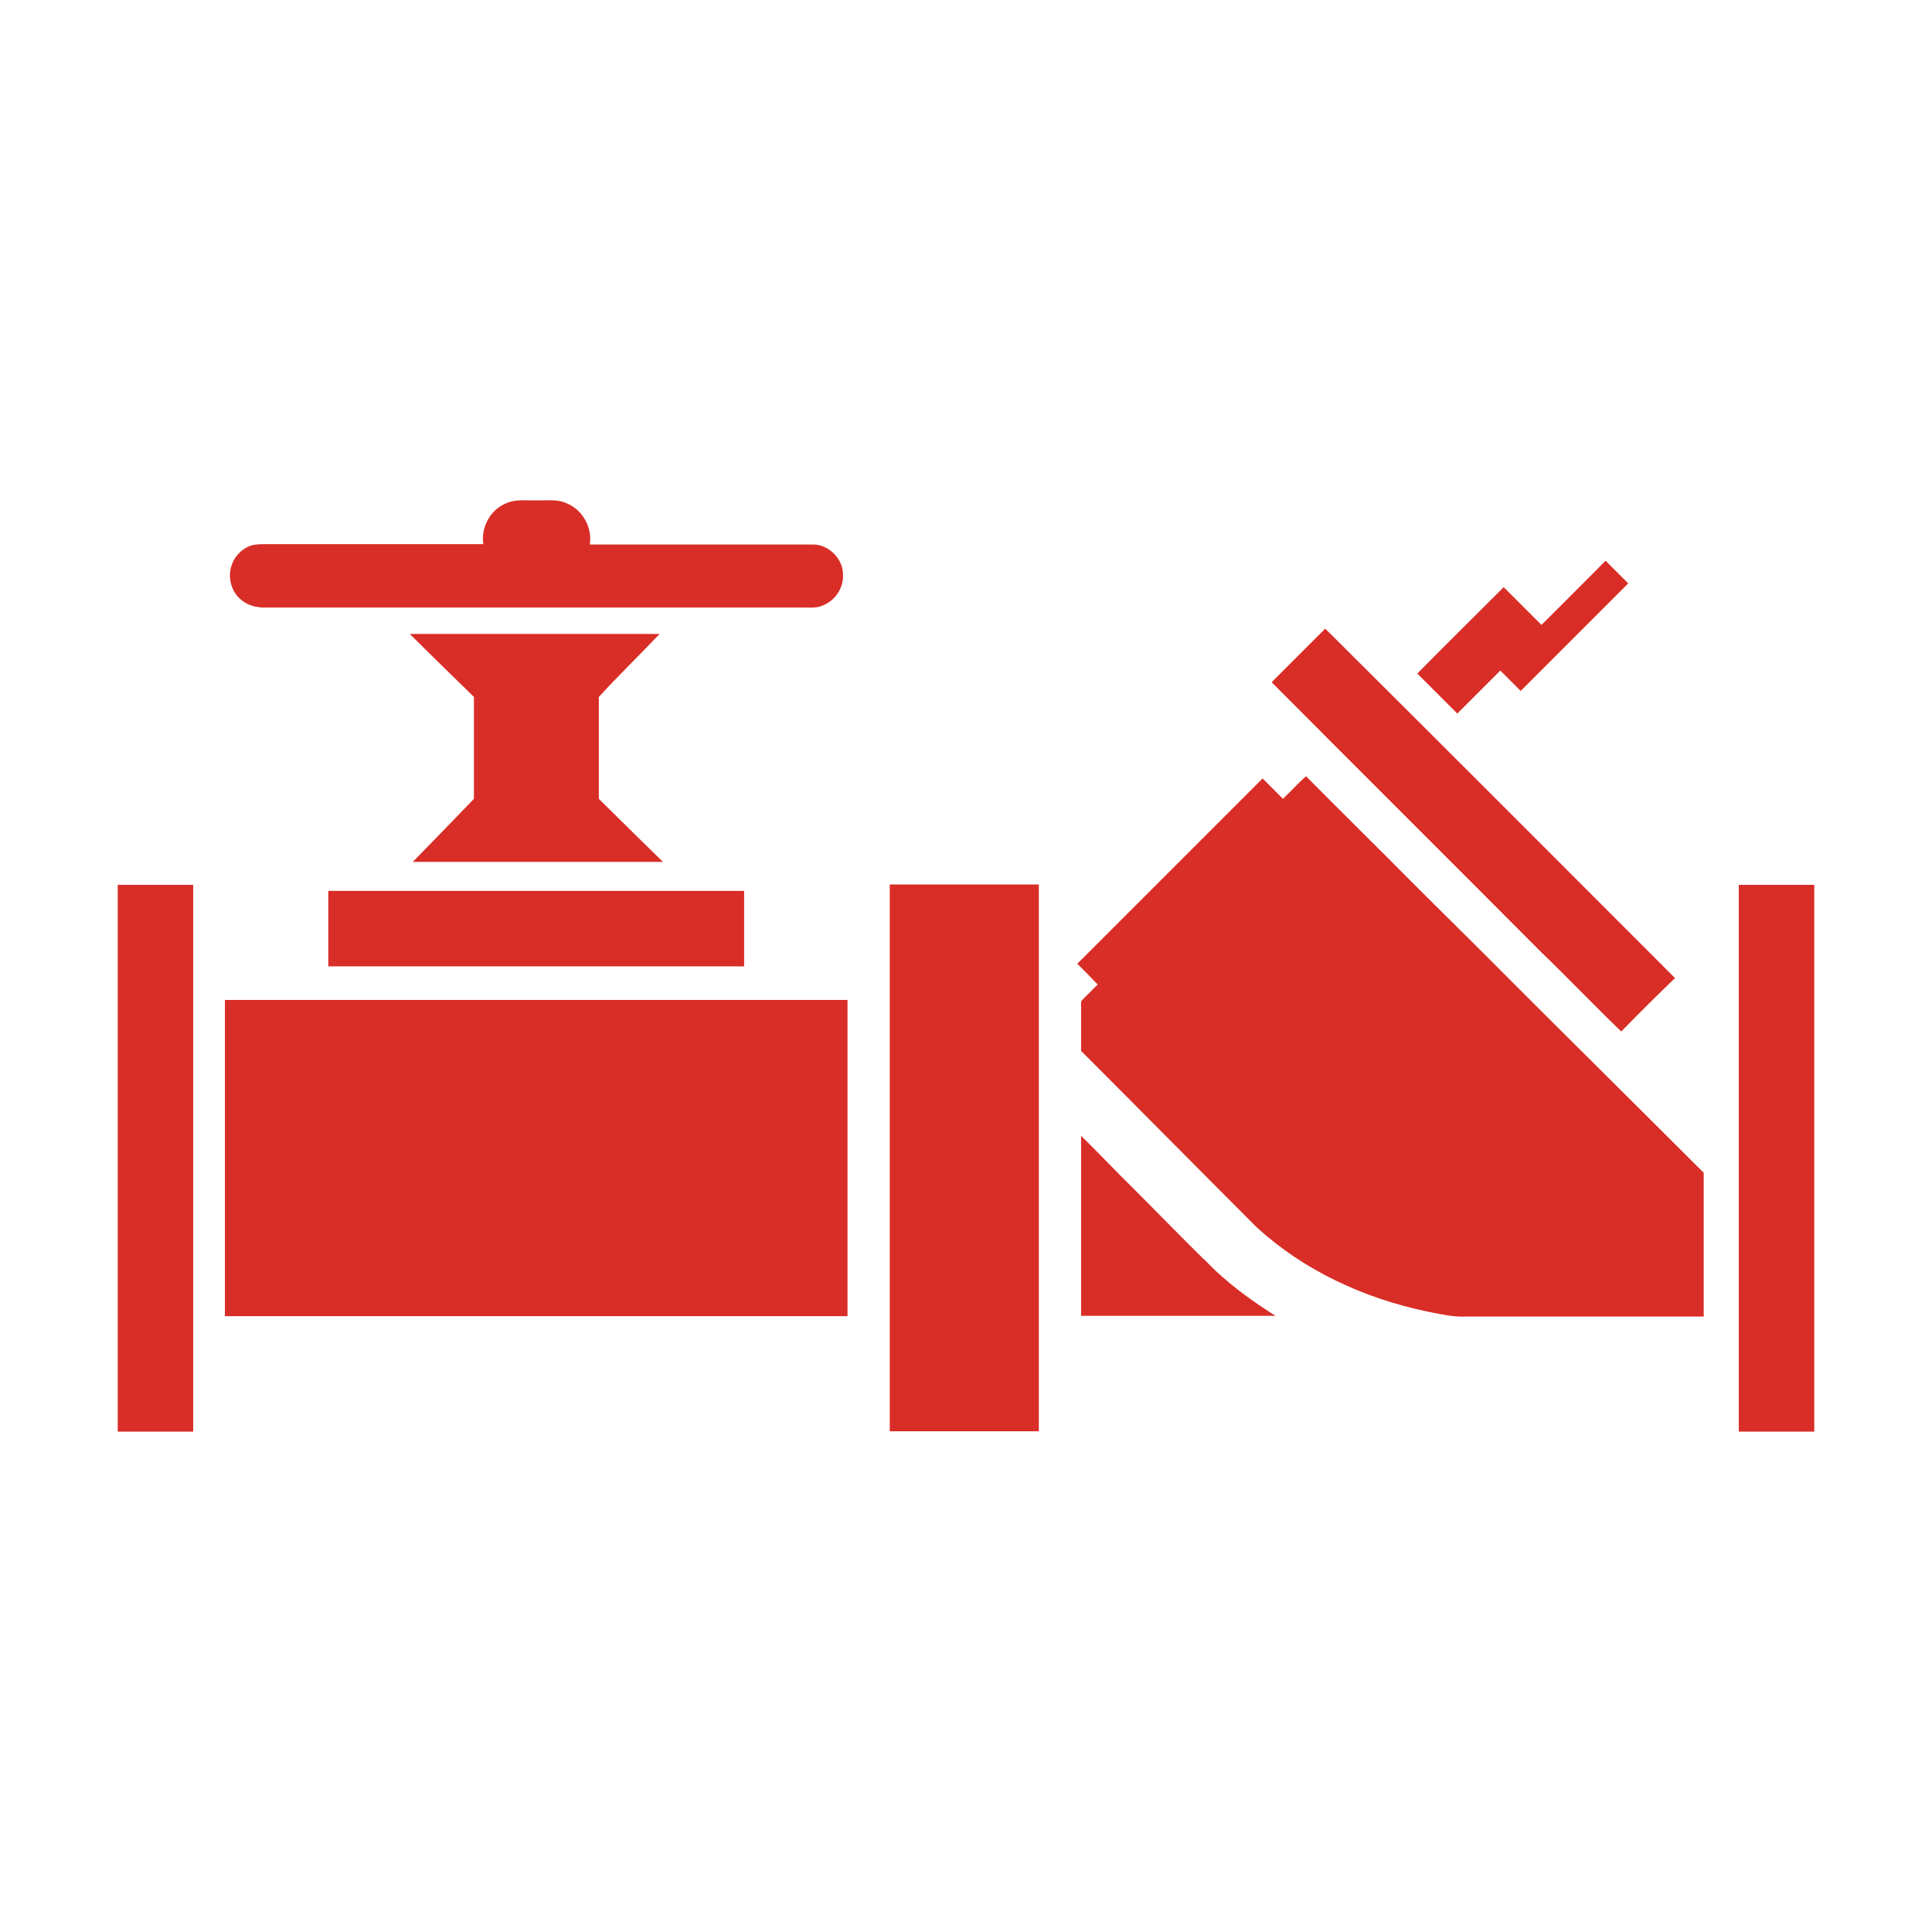 <?xml version="1.0" encoding="UTF-8"?>
<svg id="Layer_1" xmlns="http://www.w3.org/2000/svg" version="1.1" viewBox="0 0 512 512">
  <!-- Generator: Adobe Illustrator 29.6.1, SVG Export Plug-In . SVG Version: 2.1.1 Build 9)  -->
  <defs>
    <style>
      .st0 {
        fill: #d92d27;
      }
    </style>
  </defs>
  <path class="st0" d="M68.8,161c48.1,0,96.1,0,144.2,0,1.6,0,3.4.2,4.9-.5,3.4-1.2,5.7-4.7,5.5-8.3,0-4.2-3.9-8-8.1-7.9-19.7,0-39.4,0-59,0,.7-4.5-1.9-9.2-6.1-10.9-2.5-1.2-5.3-.7-7.9-.8-2.7.1-5.7-.4-8.2.8-4.2,1.7-6.7,6.4-6,10.8h-57.3c-1.2,0-2.4,0-3.6.2-2.6.6-4.8,2.6-5.7,5.1-.9,2.2-.7,4.9.4,7,1.3,2.5,4.1,4.3,7,4.4Z"/>
  <path class="st0" d="M397.6,177.7c1.8,1.8,3.6,3.6,5.4,5.4,9.5-9.5,19-19,28.5-28.5-2-2-4-4-6-6-5.7,5.7-11.3,11.4-17,17-3.3-3.3-6.6-6.6-10-10-7.6,7.6-15.3,15.2-22.9,22.9,3.5,3.5,7.1,7.1,10.6,10.6,3.8-3.8,7.6-7.6,11.4-11.4Z"/>
  <path class="st0" d="M429.7,273.3c4.7-4.8,9.4-9.5,14.2-14.1-30.9-30.9-61.7-61.8-92.7-92.6-4.7,4.7-9.5,9.5-14.2,14.2,23.8,23.9,47.7,47.7,71.5,71.6,7.2,6.9,14,14.1,21.2,21Z"/>
  <path class="st0" d="M174.8,168c-22.1,0-44.2,0-66.2,0,5.6,5.6,11.3,11.1,17,16.7,0,9,0,18,0,27-5.4,5.6-10.8,11.2-16.2,16.7,22.1,0,44.2,0,66.3,0-5.7-5.5-11.3-11.1-17-16.7,0-9,0-18,0-27,5.2-5.7,10.8-11.1,16.1-16.7Z"/>
  <path class="st0" d="M400.7,260.2c-8.5-8.6-17.1-17-25.7-25.6-9.6-9.7-19.3-19.2-28.9-28.9-2.1,1.9-4,4-6.1,6-1.8-1.8-3.6-3.6-5.4-5.4-16.4,16.4-32.8,32.8-49.1,49.1,1.8,1.8,3.6,3.6,5.4,5.5-1.2,1.2-2.5,2.5-3.7,3.7-.3.3-.7.6-.7,1.1,0,4.3,0,8.6,0,12.8,15.5,15.5,31,31.2,46.5,46.7,12.5,11.5,28.4,18.8,44.9,22.3,3.6.7,7.2,1.6,10.9,1.4,20.9,0,41.8,0,62.7,0,0-12.7,0-25.4,0-38.1-16.9-16.9-33.9-33.7-50.8-50.6Z"/>
  <path class="st0" d="M31.2,234.5c0,48.3,0,96.6,0,144.9h20c0-48.3,0-96.6,0-144.9-6.7,0-13.4,0-20,0Z"/>
  <path class="st0" d="M235.8,379.3h39.5c0-48.3,0-96.6,0-144.9-13.2,0-26.4,0-39.5,0v144.9Z"/>
  <path class="st0" d="M480.8,234.5c-6.7,0-13.4,0-20,0,0,48.3,0,96.6,0,144.9h20c0-48.3,0-96.6,0-144.9Z"/>
  <path class="st0" d="M87,236.1c0,6.7,0,13.4,0,20,36.7,0,73.5,0,110.2,0,0-6.7,0-13.4,0-20-36.7,0-73.5,0-110.2,0Z"/>
  <path class="st0" d="M59.6,265c0,27.9,0,55.8,0,83.8,55,0,110,0,165,0,0-27.9,0-55.8,0-83.8-55,0-110,0-165,0Z"/>
  <path class="st0" d="M319.1,333.8c-6.3-6.2-12.5-12.6-18.8-18.9-4.7-4.6-9.1-9.3-13.8-13.9,0,15.9,0,31.8,0,47.7,17.2,0,34.4,0,51.5,0-6.8-4.3-13.4-9.1-18.9-15Z"/>
</svg>